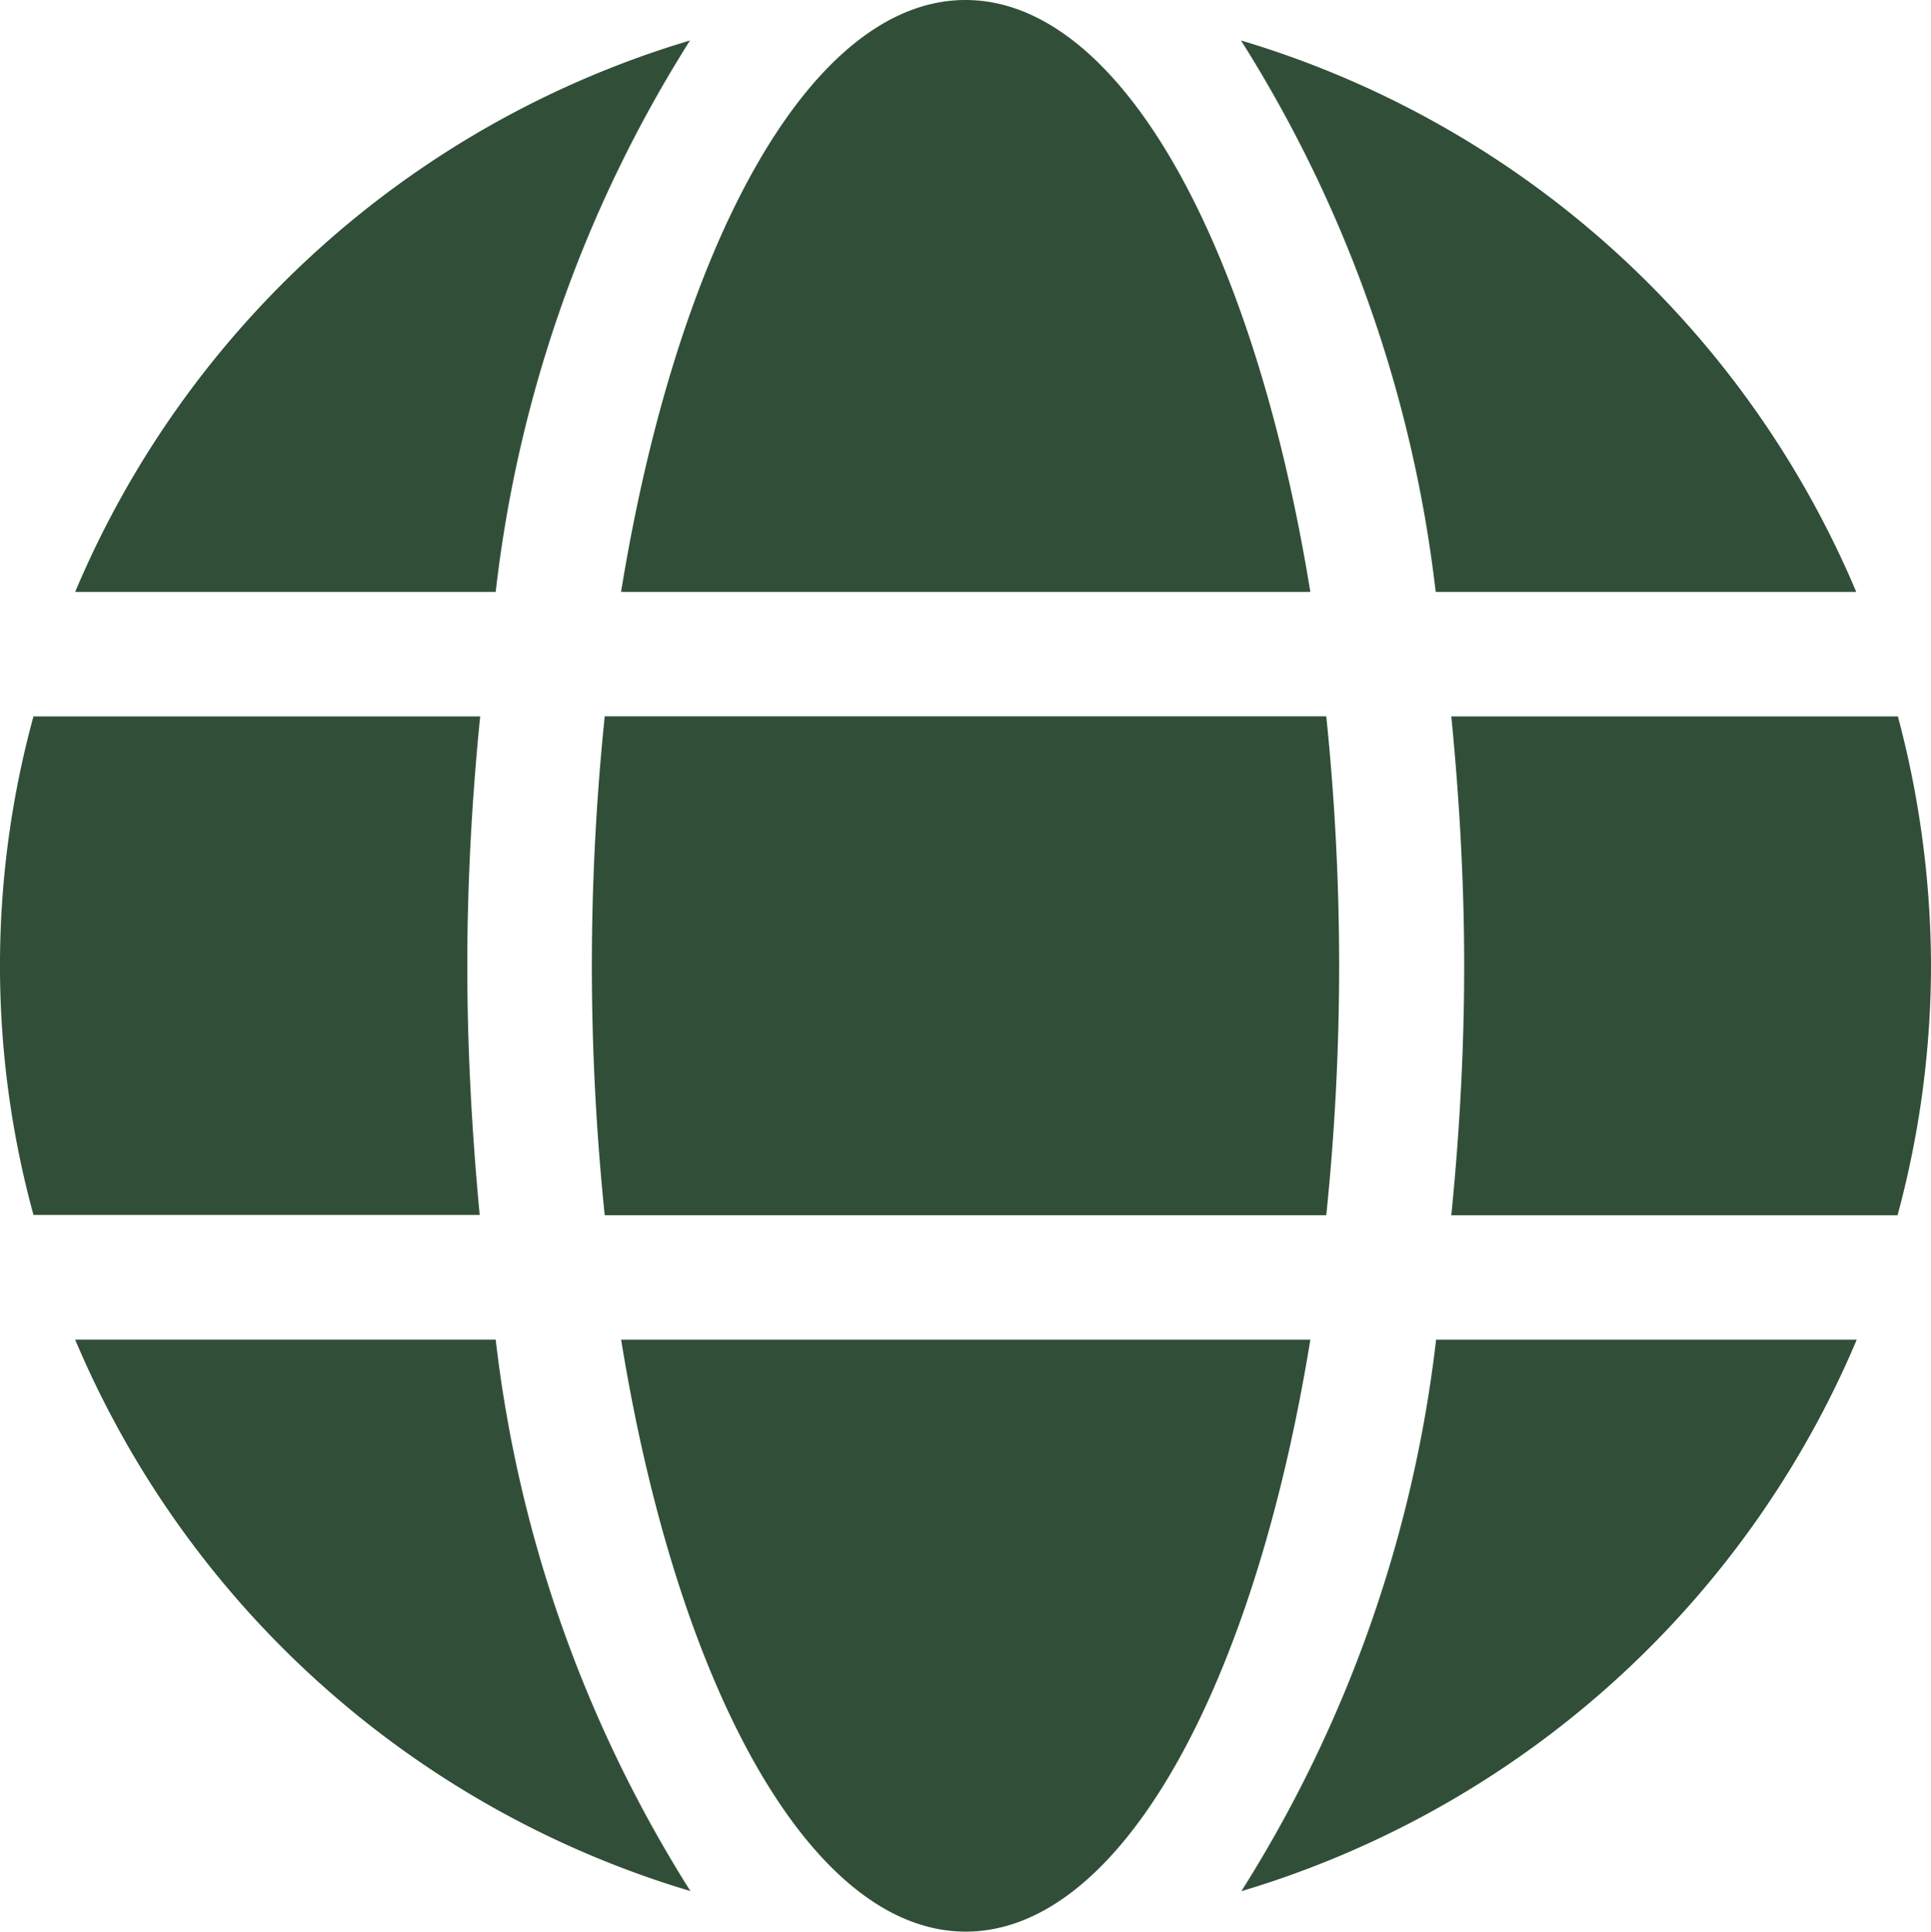 <svg xmlns="http://www.w3.org/2000/svg" width="24" height="24.005" viewBox="0 0 24 24.005">
  <path id="Icon_awesome-globe" data-name="Icon awesome-globe" d="M16.286,7.919C15.584,3.6,13.929.563,12,.563S8.421,3.6,7.719,7.919ZM7.356,12.565a30.335,30.335,0,0,0,.16,3.1h8.968a30.335,30.335,0,0,0,.16-3.1,30.335,30.335,0,0,0-.16-3.1H7.516A30.335,30.335,0,0,0,7.356,12.565ZM23.071,7.919a12.028,12.028,0,0,0-7.647-6.853,16.334,16.334,0,0,1,2.42,6.853ZM8.576,1.066A12.02,12.02,0,0,0,.934,7.919H6.161A16.268,16.268,0,0,1,8.576,1.066Zm15.013,8.4H18.038c.1,1.016.16,2.057.16,3.1s-.058,2.081-.16,3.1h5.546a11.9,11.9,0,0,0,.416-3.1A12.107,12.107,0,0,0,23.589,9.468Zm-17.781,3.1c0-1.041.058-2.081.16-3.1H.416a11.733,11.733,0,0,0,0,6.195H5.962C5.866,14.646,5.808,13.605,5.808,12.565Zm1.912,4.646c.7,4.322,2.357,7.356,4.283,7.356s3.581-3.034,4.283-7.356Zm7.71,6.853a12.039,12.039,0,0,0,7.647-6.853H17.849a16.334,16.334,0,0,1-2.42,6.853ZM.934,17.211a12.028,12.028,0,0,0,7.647,6.853,16.334,16.334,0,0,1-2.42-6.853H.934Z" transform="translate(0 -0.563)" fill="#314f38"/>
</svg>
